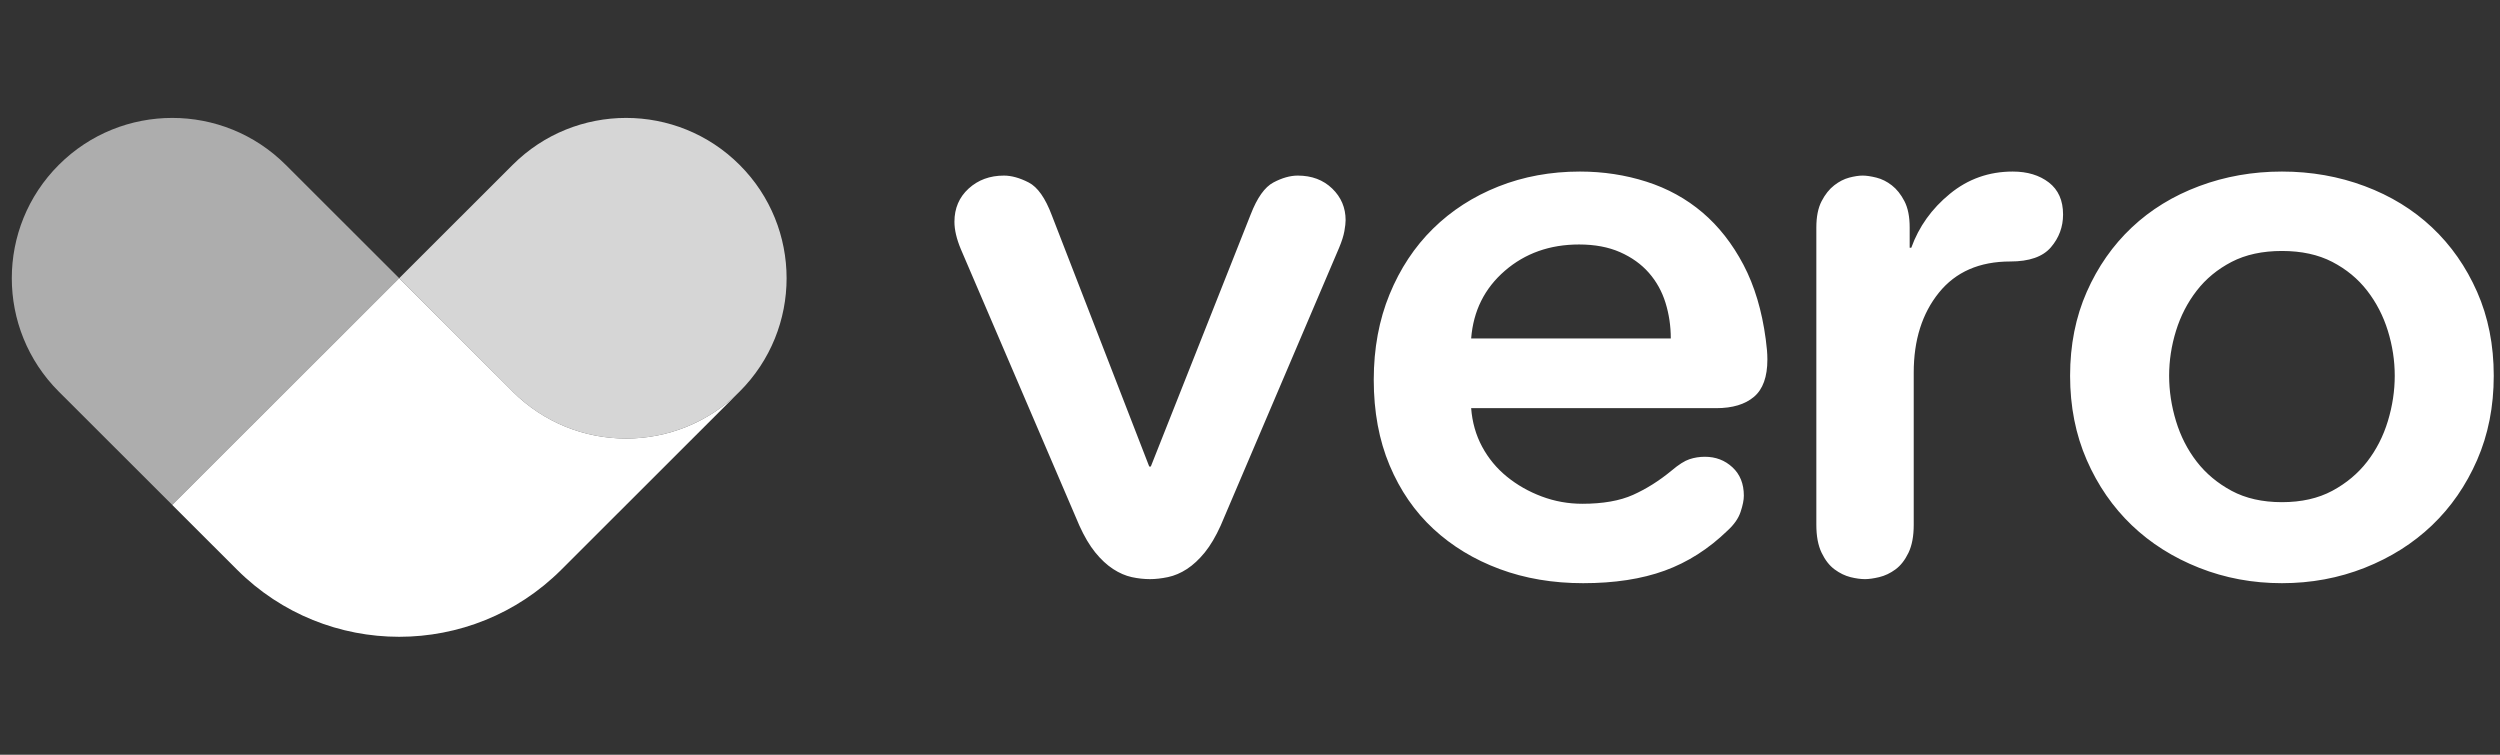 <svg width="106" height="32" viewBox="0 0 106 32" fill="none" xmlns="http://www.w3.org/2000/svg">
<rect x="0" y="0" width="106" height="32" fill="#333333" stroke="none"/>
<path opacity="0.8" d="M31.359 16.604C34.016 13.949 34.016 9.645 31.359 6.991C28.702 4.336 24.393 4.336 21.736 6.991L16.925 11.797L21.721 16.589C21.726 16.594 21.731 16.599 21.736 16.604C24.39 19.255 28.692 19.258 31.35 16.612L31.359 16.604Z" fill="white"/>
<path opacity="0.6" d="M7.305 21.41L2.493 16.604C-0.164 13.949 -0.164 9.645 2.493 6.991C5.15 4.336 9.458 4.336 12.116 6.991L16.927 11.797L7.305 21.41Z" fill="white"/>
<path d="M31.359 16.603C28.702 19.258 24.394 19.258 21.736 16.603C21.732 16.598 21.727 16.593 21.722 16.588L16.925 11.797L7.303 21.41L10.052 24.156C13.848 27.948 20.003 27.948 23.799 24.156L31.359 16.603Z" fill="white"/>
<path fill-rule="evenodd" clip-rule="evenodd" d="M51.755 22.288C51.548 22.746 51.325 23.124 51.084 23.422C50.843 23.719 50.59 23.954 50.327 24.126C50.063 24.298 49.793 24.412 49.518 24.47C49.243 24.527 48.99 24.555 48.761 24.555C48.509 24.555 48.251 24.527 47.987 24.47C47.723 24.412 47.459 24.298 47.195 24.126C46.931 23.954 46.679 23.719 46.438 23.422C46.197 23.124 45.974 22.746 45.767 22.288L40.743 10.572C40.56 10.137 40.468 9.747 40.468 9.404C40.468 8.831 40.669 8.362 41.07 7.995C41.471 7.629 41.97 7.445 42.567 7.445C42.888 7.445 43.238 7.543 43.616 7.737C43.995 7.932 44.322 8.396 44.597 9.129L48.727 19.78H48.795L53.028 9.095C53.303 8.385 53.624 7.932 53.992 7.737C54.359 7.543 54.703 7.445 55.024 7.445C55.62 7.445 56.108 7.629 56.486 7.995C56.865 8.362 57.054 8.808 57.054 9.335C57.054 9.45 57.037 9.604 57.002 9.799C56.968 9.994 56.894 10.228 56.779 10.503L51.755 22.288ZM62.377 17.306C62.422 17.902 62.577 18.446 62.841 18.938C63.105 19.43 63.455 19.854 63.891 20.209C64.327 20.564 64.82 20.845 65.371 21.051C65.921 21.257 66.495 21.36 67.091 21.36C67.963 21.36 68.68 21.234 69.242 20.982C69.804 20.73 70.349 20.387 70.876 19.952C71.174 19.7 71.427 19.539 71.633 19.471C71.84 19.402 72.058 19.367 72.287 19.367C72.746 19.367 73.136 19.516 73.457 19.814C73.778 20.112 73.939 20.513 73.939 21.017C73.939 21.2 73.893 21.429 73.801 21.704C73.71 21.979 73.526 22.242 73.251 22.494C72.448 23.273 71.559 23.84 70.584 24.195C69.609 24.55 68.456 24.727 67.125 24.727C65.841 24.727 64.659 24.527 63.581 24.126C62.503 23.725 61.568 23.158 60.776 22.425C59.985 21.692 59.365 20.793 58.918 19.728C58.471 18.663 58.247 17.455 58.247 16.104C58.247 14.775 58.471 13.567 58.918 12.479C59.365 11.391 59.979 10.463 60.759 9.696C61.539 8.929 62.463 8.333 63.529 7.909C64.596 7.486 65.749 7.274 66.988 7.274C67.974 7.274 68.915 7.417 69.809 7.703C70.704 7.989 71.496 8.425 72.184 9.009C72.872 9.593 73.451 10.332 73.922 11.225C74.392 12.118 74.707 13.172 74.868 14.386C74.891 14.569 74.908 14.723 74.92 14.85C74.931 14.976 74.937 15.107 74.937 15.245C74.937 15.978 74.748 16.504 74.369 16.825C73.99 17.146 73.457 17.306 72.769 17.306H62.377ZM70.842 14.351C70.842 13.825 70.767 13.321 70.618 12.84C70.469 12.359 70.234 11.935 69.913 11.568C69.592 11.202 69.184 10.91 68.691 10.692C68.198 10.475 67.619 10.366 66.953 10.366C65.715 10.366 64.665 10.738 63.805 11.482C62.944 12.227 62.468 13.183 62.377 14.351H70.842ZM81.142 22.254C81.142 22.735 81.068 23.13 80.919 23.439C80.77 23.748 80.586 23.983 80.368 24.143C80.15 24.303 79.921 24.412 79.68 24.47C79.439 24.527 79.238 24.555 79.078 24.555C78.894 24.555 78.688 24.527 78.458 24.47C78.229 24.412 78.005 24.303 77.787 24.143C77.569 23.983 77.386 23.748 77.237 23.439C77.088 23.13 77.013 22.735 77.013 22.254V9.644C77.013 9.186 77.088 8.814 77.237 8.528C77.386 8.241 77.564 8.018 77.77 7.858C77.977 7.697 78.189 7.589 78.407 7.531C78.625 7.474 78.814 7.445 78.975 7.445C79.135 7.445 79.33 7.474 79.559 7.531C79.789 7.589 80.007 7.697 80.213 7.858C80.42 8.018 80.598 8.241 80.747 8.528C80.896 8.814 80.97 9.186 80.97 9.644V10.503H81.039C81.361 9.61 81.905 8.848 82.674 8.219C83.442 7.589 84.331 7.274 85.341 7.274C85.96 7.274 86.471 7.428 86.872 7.737C87.273 8.047 87.474 8.499 87.474 9.095C87.474 9.621 87.302 10.085 86.958 10.486C86.614 10.887 86.04 11.087 85.237 11.087C83.93 11.087 82.921 11.528 82.209 12.41C81.498 13.292 81.142 14.42 81.142 15.794V22.254ZM105.735 15.932C105.735 17.237 105.5 18.428 105.03 19.505C104.56 20.581 103.923 21.503 103.12 22.271C102.317 23.038 101.365 23.639 100.264 24.075C99.163 24.51 97.993 24.727 96.754 24.727C95.515 24.727 94.345 24.51 93.244 24.075C92.143 23.639 91.191 23.038 90.388 22.271C89.585 21.503 88.948 20.581 88.478 19.505C88.008 18.428 87.772 17.237 87.772 15.932C87.772 14.626 88.008 13.441 88.478 12.376C88.948 11.311 89.585 10.4 90.388 9.644C91.191 8.888 92.143 8.304 93.244 7.892C94.345 7.48 95.515 7.274 96.754 7.274C97.993 7.274 99.163 7.48 100.264 7.892C101.365 8.304 102.317 8.888 103.12 9.644C103.923 10.4 104.56 11.311 105.03 12.376C105.5 13.441 105.735 14.626 105.735 15.932ZM101.537 15.932C101.537 15.29 101.44 14.655 101.245 14.025C101.05 13.395 100.757 12.828 100.367 12.324C99.977 11.82 99.484 11.414 98.888 11.104C98.291 10.795 97.58 10.641 96.754 10.641C95.928 10.641 95.217 10.795 94.62 11.104C94.024 11.414 93.531 11.82 93.141 12.324C92.751 12.828 92.458 13.395 92.263 14.025C92.068 14.655 91.971 15.29 91.971 15.932C91.971 16.573 92.068 17.215 92.263 17.856C92.458 18.497 92.751 19.07 93.141 19.574C93.531 20.078 94.024 20.49 94.62 20.811C95.217 21.131 95.928 21.292 96.754 21.292C97.58 21.292 98.291 21.131 98.888 20.811C99.484 20.49 99.977 20.078 100.367 19.574C100.757 19.07 101.05 18.497 101.245 17.856C101.44 17.215 101.537 16.573 101.537 15.932Z" fill="white"/>
</svg>
